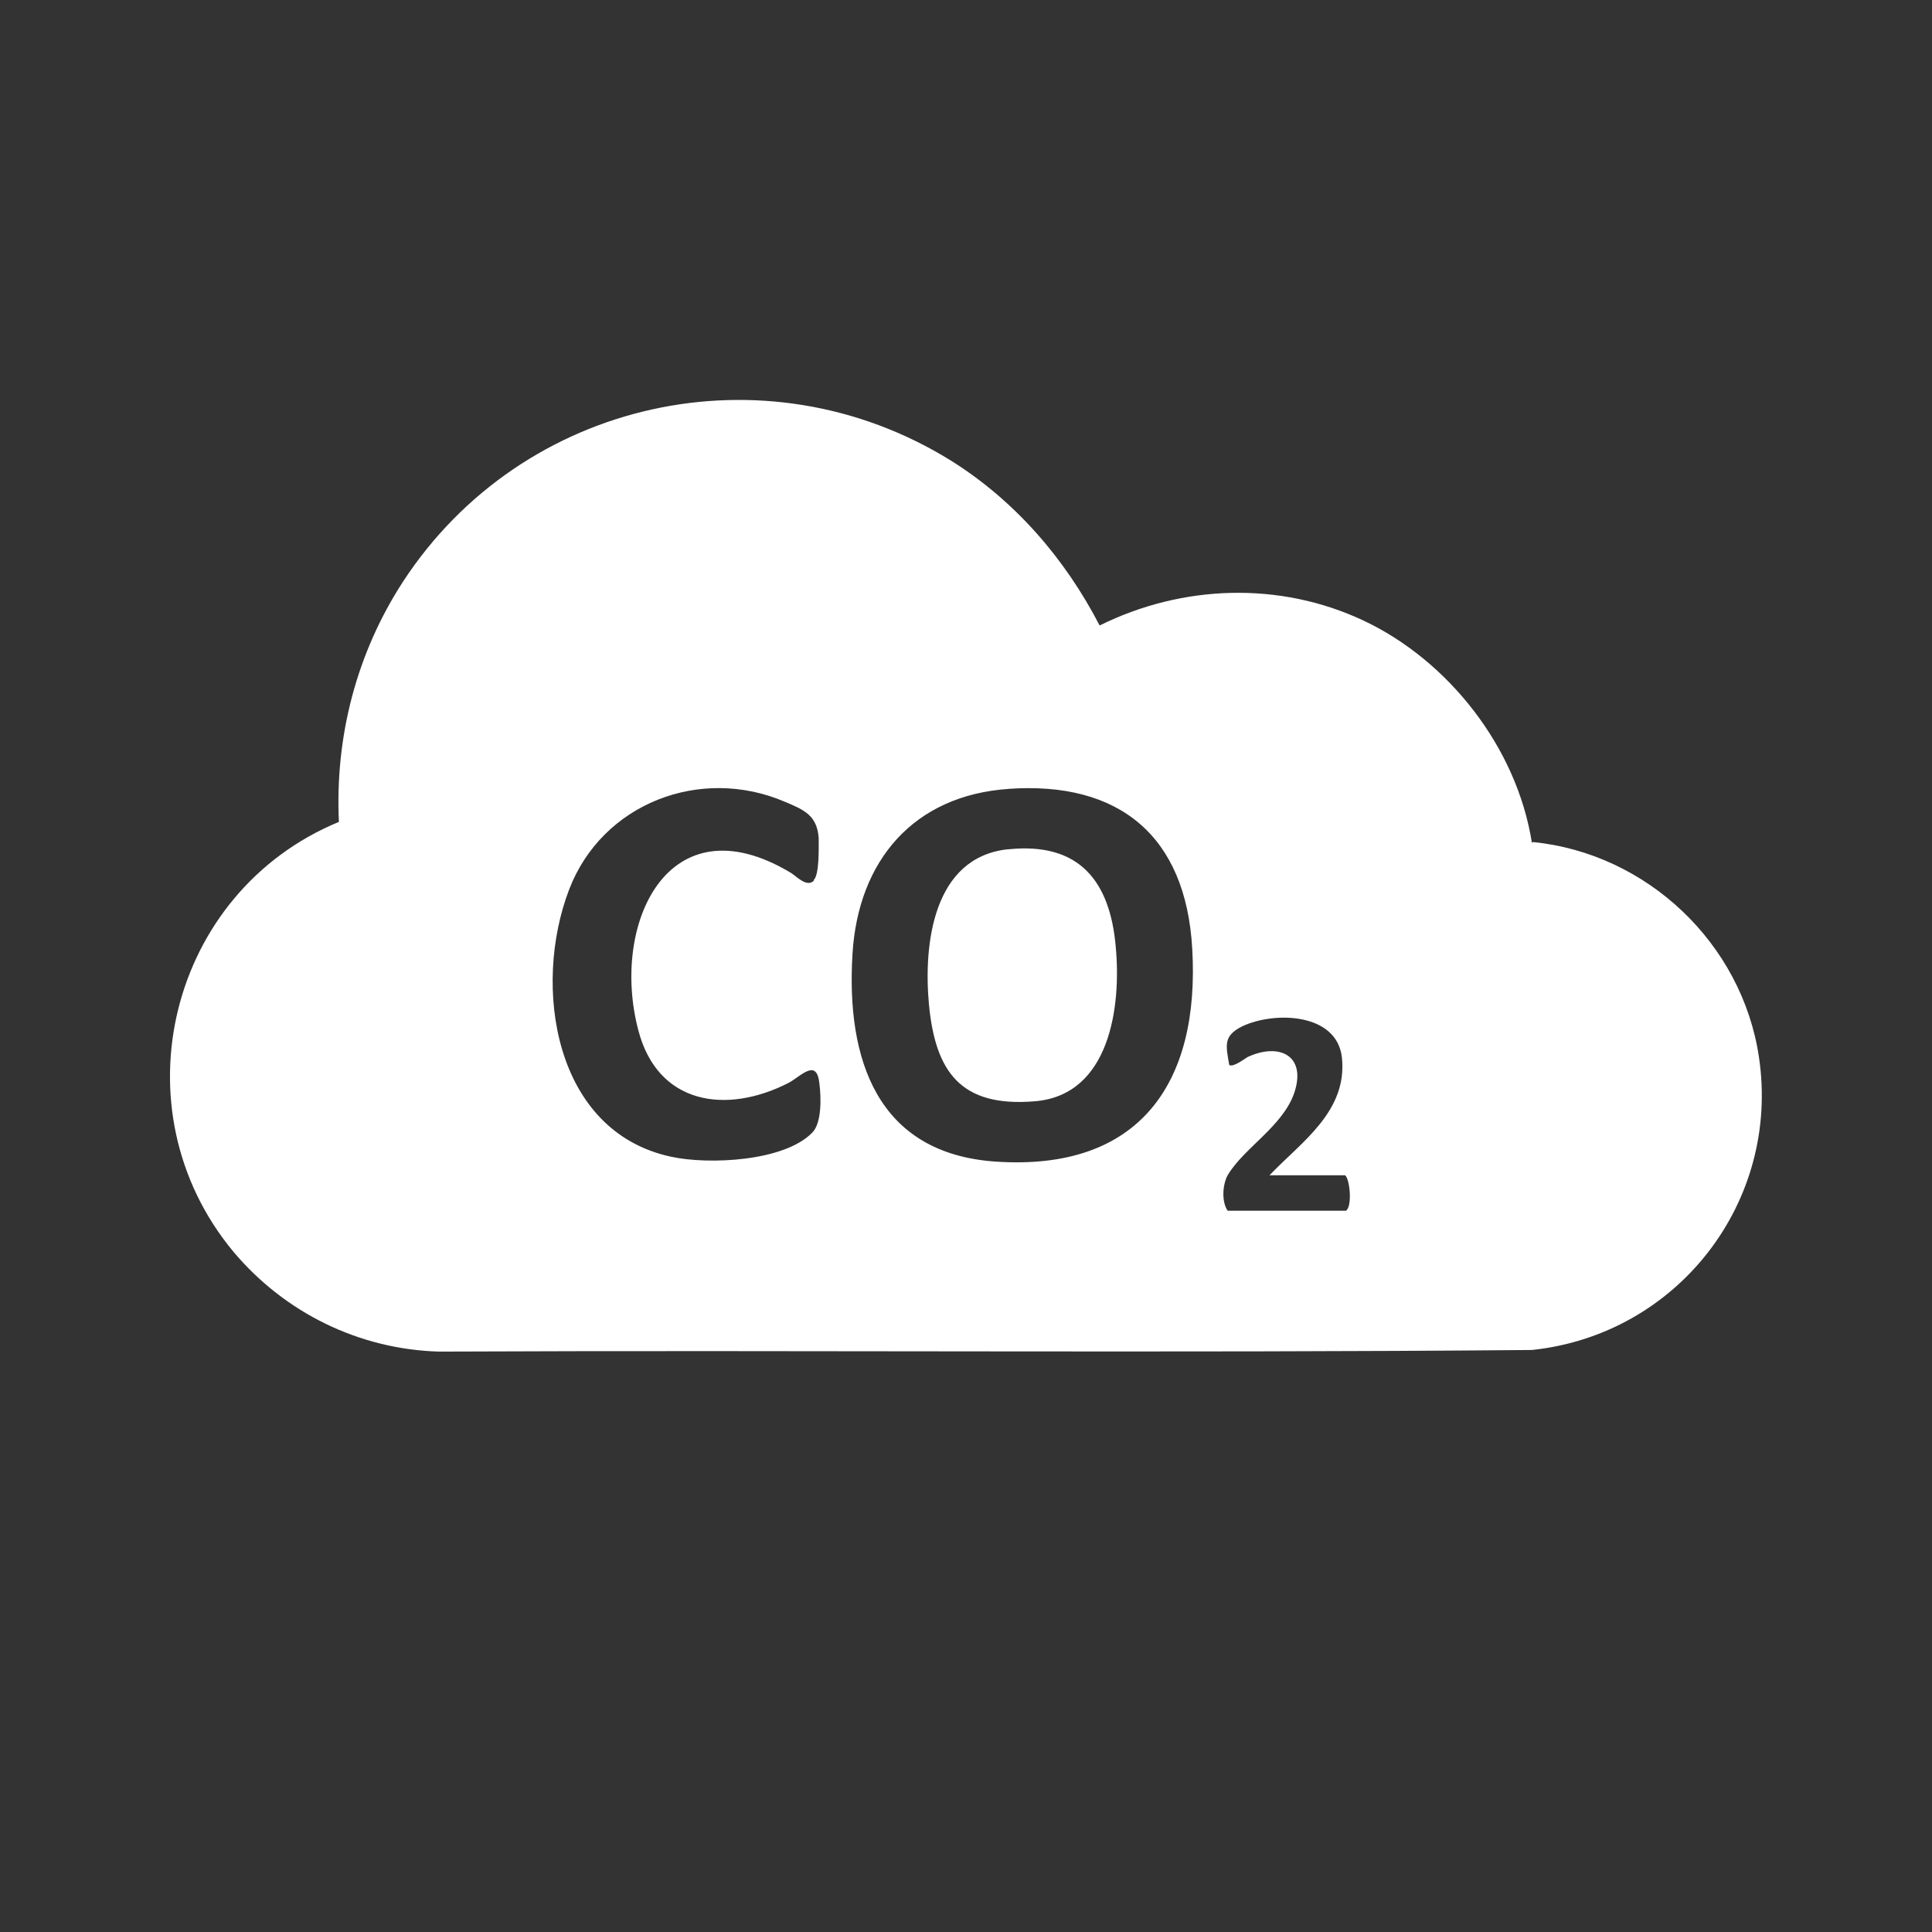 <?xml version="1.0" encoding="UTF-8"?>
<svg id="Layer_1" data-name="Layer 1" xmlns="http://www.w3.org/2000/svg" viewBox="0 0 24 24">
  <rect x="0" y="0" width="24" height="24" fill="#333333" stroke="none"/>
  <defs>
    <style>
      .cls-1 {
        fill: none;
      }

      .cls-2 {
        fill: #fff;
      }
    </style>
  </defs>
  <g>
    <rect class="cls-1" y=".07" width="24" height="24"/>
    <rect class="cls-1" y=".07" width="24" height="24"/>
  </g>
  <g>
    <path class="cls-2" d="M19.04,10.46c1.42.14,2.6,1.26,2.81,2.67.27,1.8-1.01,3.45-2.82,3.64-4.53.04-9.05,0-13.58.02-.99-.03-1.91-.48-2.55-1.24-1.47-1.77-.8-4.47,1.31-5.34-.05-1.06.22-2.1.8-2.99,1.48-2.26,4.49-2.93,6.8-1.5.8.5,1.42,1.22,1.85,2.05,1.03-.51,2.24-.55,3.28-.06s1.9,1.56,2.09,2.76ZM10.11,10.93c.07-.07.06-.41.06-.52-.02-.28-.18-.35-.42-.45-1.05-.45-2.27.02-2.68,1.09-.46,1.2-.19,3.01,1.27,3.32.46.1,1.4.06,1.75-.3.12-.12.11-.44.09-.6-.03-.33-.22-.11-.38-.02-.78.4-1.63.27-1.87-.65-.35-1.32.37-2.87,1.89-1.96.07.04.2.19.29.1ZM12.53,9.8c-1.18.08-1.87.89-1.94,2.05-.08,1.3.3,2.48,1.78,2.58,1.78.12,2.54-.97,2.44-2.65-.08-1.39-.9-2.08-2.29-1.98ZM15.77,14.6c.39-.41.97-.79.9-1.46-.06-.56-.84-.58-1.24-.39-.24.12-.2.24-.16.48.05.03.18-.07.23-.1.39-.18.73-.02.58.44-.14.42-.63.69-.83,1.03-.06.11-.08.32,0,.44h1.47c.08-.05.05-.39-.01-.44h-.95Z"/>
    <path class="cls-1" d="M12.53,9.8c1.39-.1,2.21.59,2.29,1.98.09,1.68-.67,2.77-2.44,2.65-1.48-.1-1.86-1.28-1.78-2.58.07-1.16.76-1.97,1.94-2.05ZM12.53,10.55c-.94.1-1.06,1.18-.98,1.93.08.83.44,1.27,1.32,1.2.93-.08,1.07-1.18,1-1.92-.08-.82-.46-1.3-1.33-1.21Z"/>
    <path class="cls-1" d="M10.11,10.93c-.08.08-.21-.06-.29-.1-1.52-.91-2.24.64-1.89,1.96.24.93,1.1,1.06,1.87.65.16-.08.34-.3.38.02.02.16.03.48-.09.6-.35.36-1.29.4-1.75.3-1.46-.31-1.74-2.12-1.27-3.32.41-1.07,1.63-1.54,2.68-1.09.23.1.4.18.42.45,0,.1.02.45-.06.52Z"/>
    <path class="cls-1" d="M15.77,14.6h.95c.07.04.09.39.01.44h-1.47c-.08-.12-.07-.34,0-.44.2-.34.69-.61.83-1.03.15-.46-.19-.62-.58-.44-.05.02-.18.13-.23.1-.05-.23-.08-.36.16-.48.4-.2,1.18-.18,1.24.39.07.68-.51,1.06-.9,1.46Z"/>
    <path class="cls-2" d="M12.53,10.55c.88-.09,1.26.4,1.33,1.21.07.74-.07,1.84-1,1.92s-1.24-.37-1.32-1.2c-.07-.75.05-1.83.98-1.93Z"/>
  </g>
</svg>